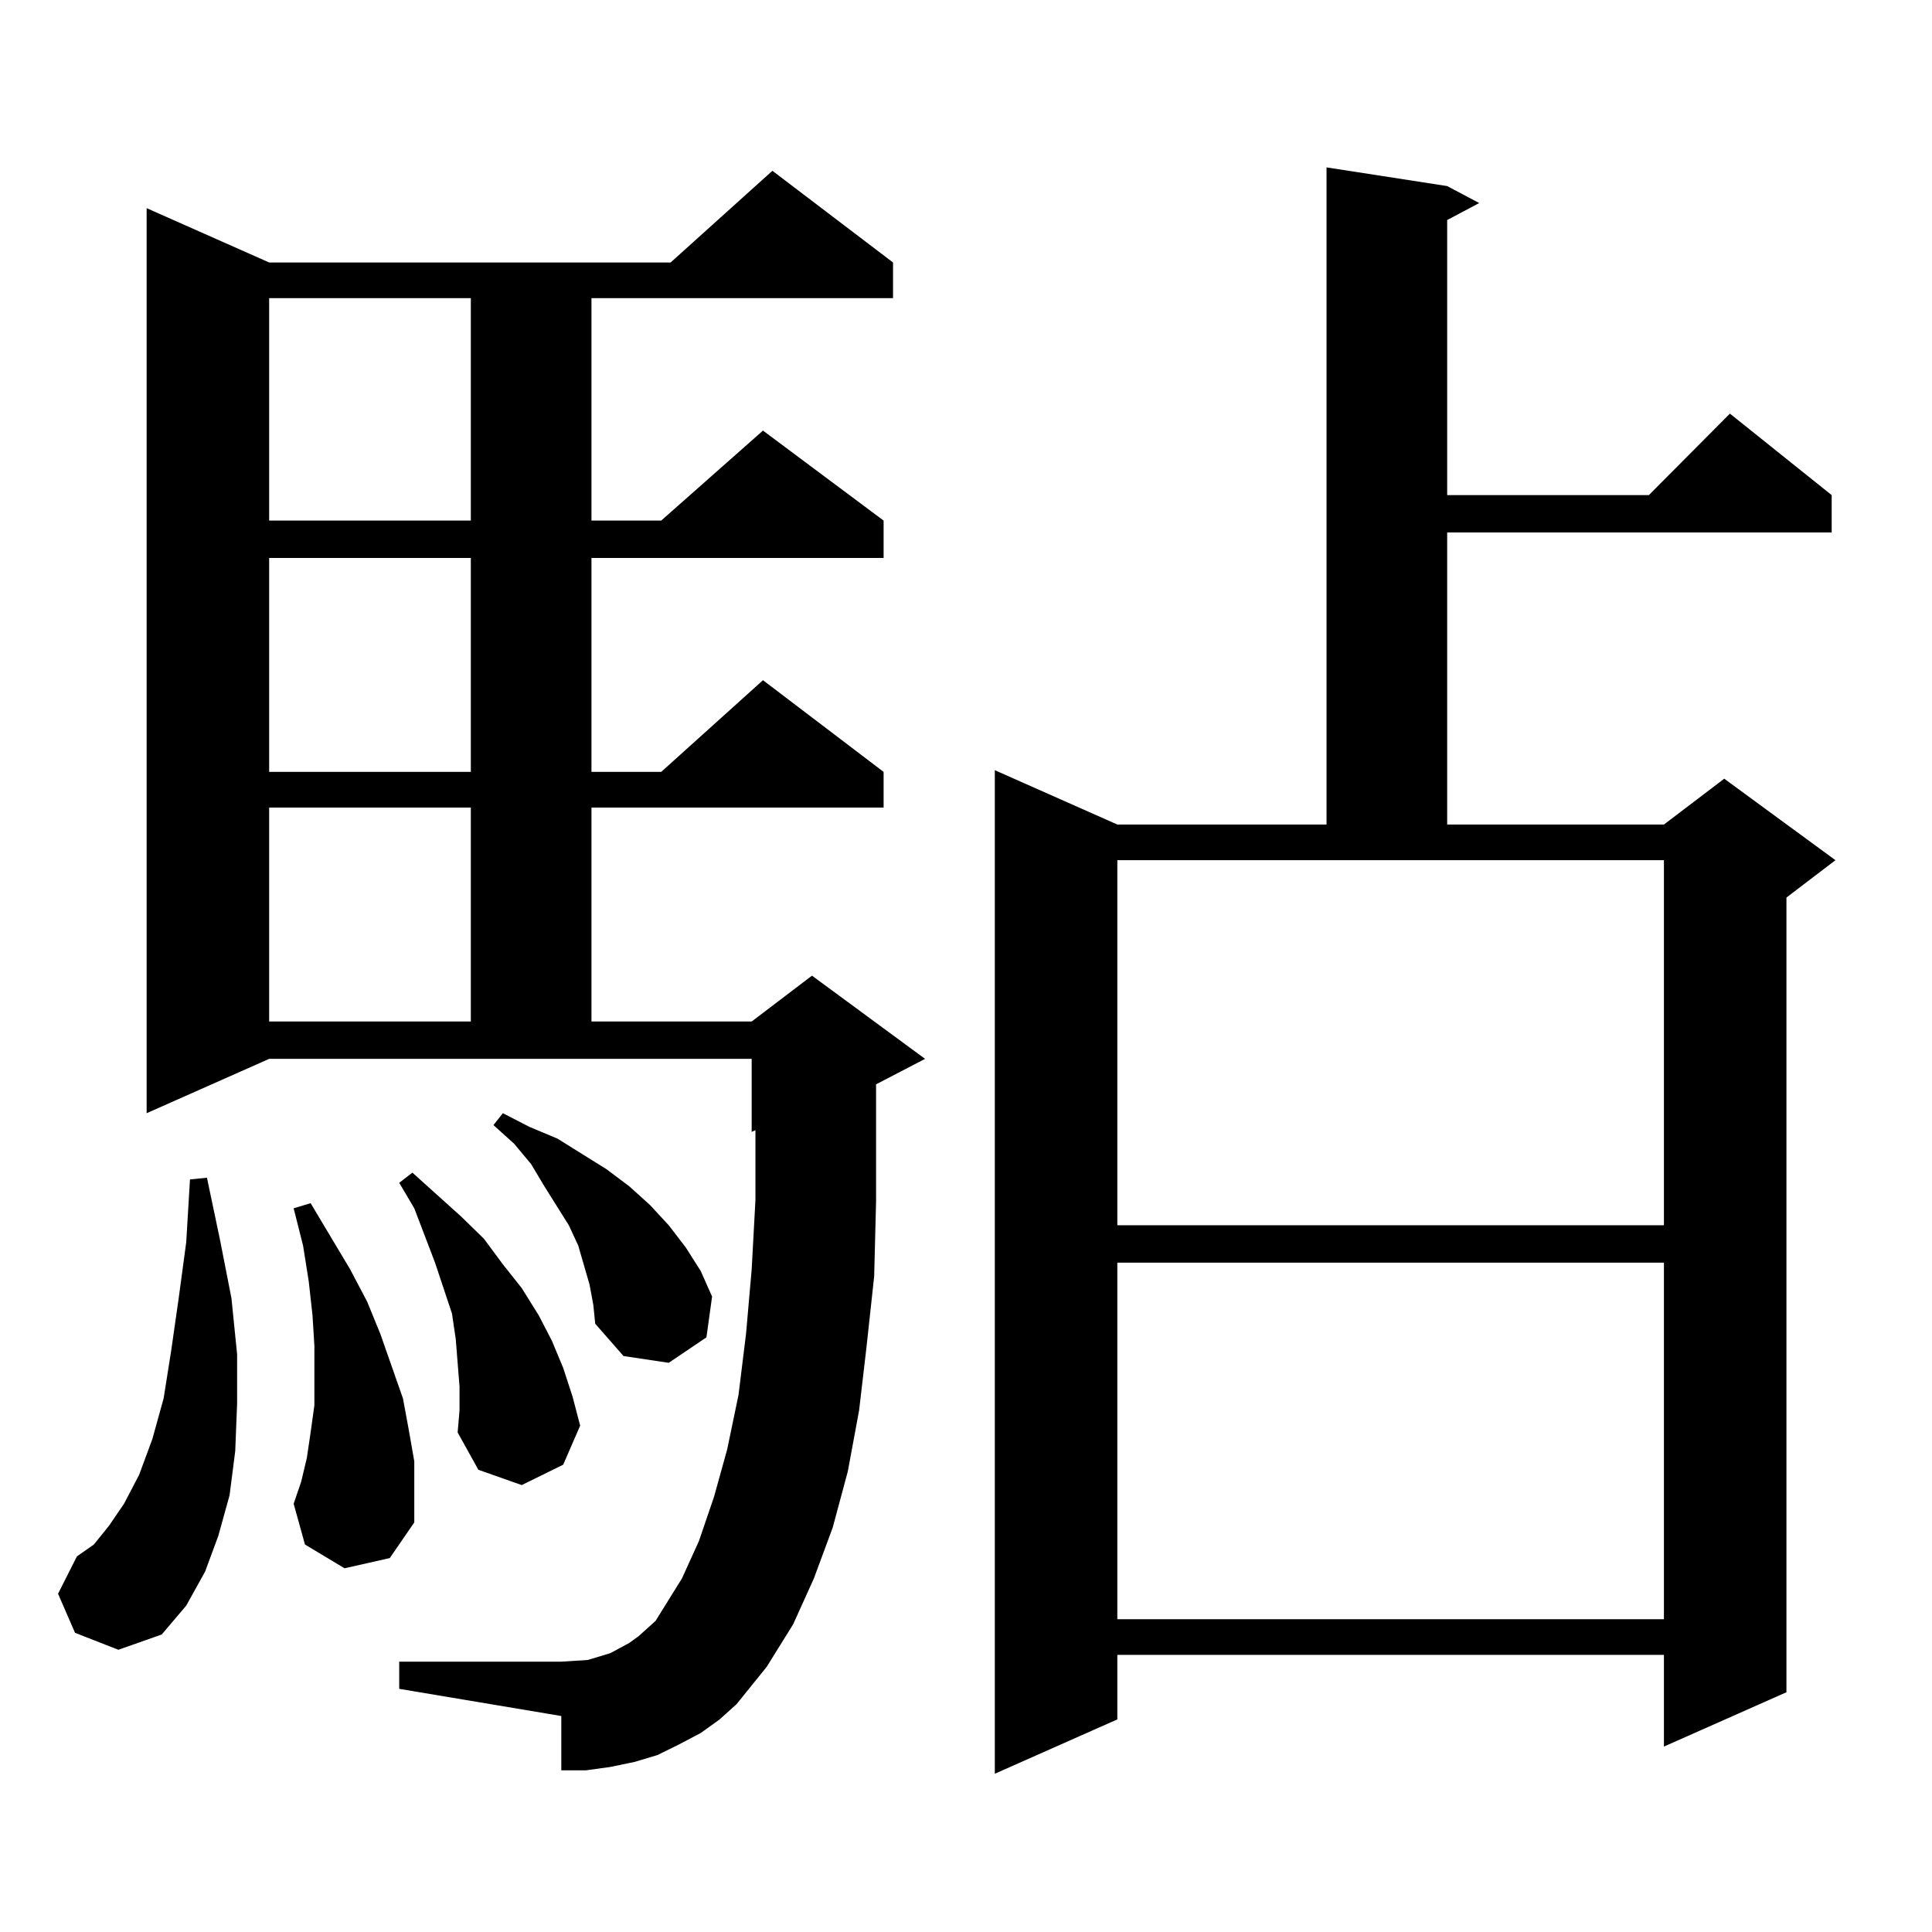 <?xml version="1.0" encoding="utf-8"?>
<!-- Generator: Adobe Illustrator 16.0.0, SVG Export Plug-In . SVG Version: 6.00 Build 0)  -->
<!DOCTYPE svg PUBLIC "-//W3C//DTD SVG 1.1//EN" "http://www.w3.org/Graphics/SVG/1.1/DTD/svg11.dtd">
<svg version="1.1" id="图层_1" xmlns="http://www.w3.org/2000/svg" xmlns:xlink="http://www.w3.org/1999/xlink" x="0px" y="0px"
	 width="1000px" height="1000px" viewBox="0 0 1000 1000" enable-background="new 0 0 1000 1000" xml:space="preserve">
<path d="M38.828,845.137l-8.78-20.215l9.756-19.336l8.78-6.152l7.805-9.668l7.805-11.426l7.805-14.941l6.829-18.457l5.854-21.094
	l3.902-24.609l3.902-27.246l3.902-29.004l1.951-32.52l8.78-0.879l6.829,32.52l5.854,29.883l2.927,29.004v25.488l-0.976,24.609
	l-2.927,22.852l-5.854,21.094l-6.829,18.457l-9.756,17.578l-12.683,14.941l-22.438,7.91L38.828,845.137z M381.259,882.051
	l-8.78,7.91l-9.756,7.031l-11.707,6.152l-10.731,5.273l-11.707,3.516l-12.683,2.637l-12.683,1.758h-12.683v-28.125l-83.9-14.063
	v-14.063h83.9l13.658-0.879l5.854-1.758l5.854-1.758l4.878-2.637l4.878-2.637l4.878-3.516l3.902-3.516l4.878-4.395l13.658-21.973
	l8.78-19.336l7.805-22.852l6.829-24.609l5.854-28.125l3.902-31.641l2.927-33.398l1.951-36.035V584.98l-1.951,0.879v-37.793h-249.75
	L75.9,576.191V107.734l63.413,28.125h207.8l52.682-47.461l62.438,47.461v18.457H306.139v115.137h36.097l52.682-46.582l62.438,46.582
	v19.336H306.139v110.742h36.097l52.682-47.461l62.438,47.461v18.457H306.139V528.73h82.925L420.282,505l58.535,43.066
	l-25.365,13.184v19.336v41.309l-0.976,38.672l-3.902,36.035L444.672,730l-5.854,31.641l-7.805,29.004l-9.756,26.367l-10.731,23.73
	l-13.658,21.973l-7.805,9.668L381.259,882.051z M139.313,154.316v115.137h104.388V154.316H139.313z M139.313,288.789v110.742
	h104.388V288.789H139.313z M139.313,417.988V528.73h104.388V417.988H139.313z M178.337,811.738l-20.487-12.305l-5.854-21.094
	l3.902-11.426l2.927-12.305l1.951-13.184l1.951-14.063v-14.941v-15.82l-0.976-15.82l-1.951-17.578l-2.927-18.457l-4.878-19.336
	l8.78-2.637l20.487,34.277l8.78,16.699l6.829,16.699l11.707,33.398l2.927,15.82l2.927,16.699v15.82v15.82l-12.683,18.457
	L178.337,811.738z M237.848,717.695l-0.976-12.305l-0.976-12.305l-1.951-13.184l-8.78-26.367l-10.731-28.125l-7.805-13.184
	l6.829-5.273l25.365,22.852l11.707,11.426l9.756,13.184l9.756,12.305l8.78,14.063l6.829,13.184l5.854,14.063l4.878,14.941
	l3.902,14.941l-8.78,20.215l-21.463,10.547l-22.438-7.91l-10.731-19.336L237.848,730V717.695z M305.163,664.961l-5.854-20.215
	l-4.878-10.547l-12.683-20.215l-6.829-11.426l-8.78-10.547l-10.731-9.668l4.878-6.152l13.658,7.031l14.634,6.152l25.365,15.82
	l11.707,8.789l10.731,9.668l9.756,10.547l8.78,11.426l7.805,12.305l5.854,13.184l-2.927,21.094l-19.512,13.184l-23.414-3.516
	l-14.634-16.699l-0.976-9.668L305.163,664.961z M749.055,96.309l16.585,8.789l-16.585,8.789V256.27h104.388l41.95-42.188
	l52.682,42.188v19.336h-199.02v151.172h112.192l31.219-23.73l57.56,42.188L924.66,464.57v411.328l-63.413,28.125v-47.461h-282.92
	v33.398l-63.413,28.125V398.652l63.413,28.125h108.29V86.641L749.055,96.309z M578.327,634.199h282.92V445.234h-282.92V634.199z
	 M578.327,653.535v184.57h282.92v-184.57H578.327z"/>
</svg>
